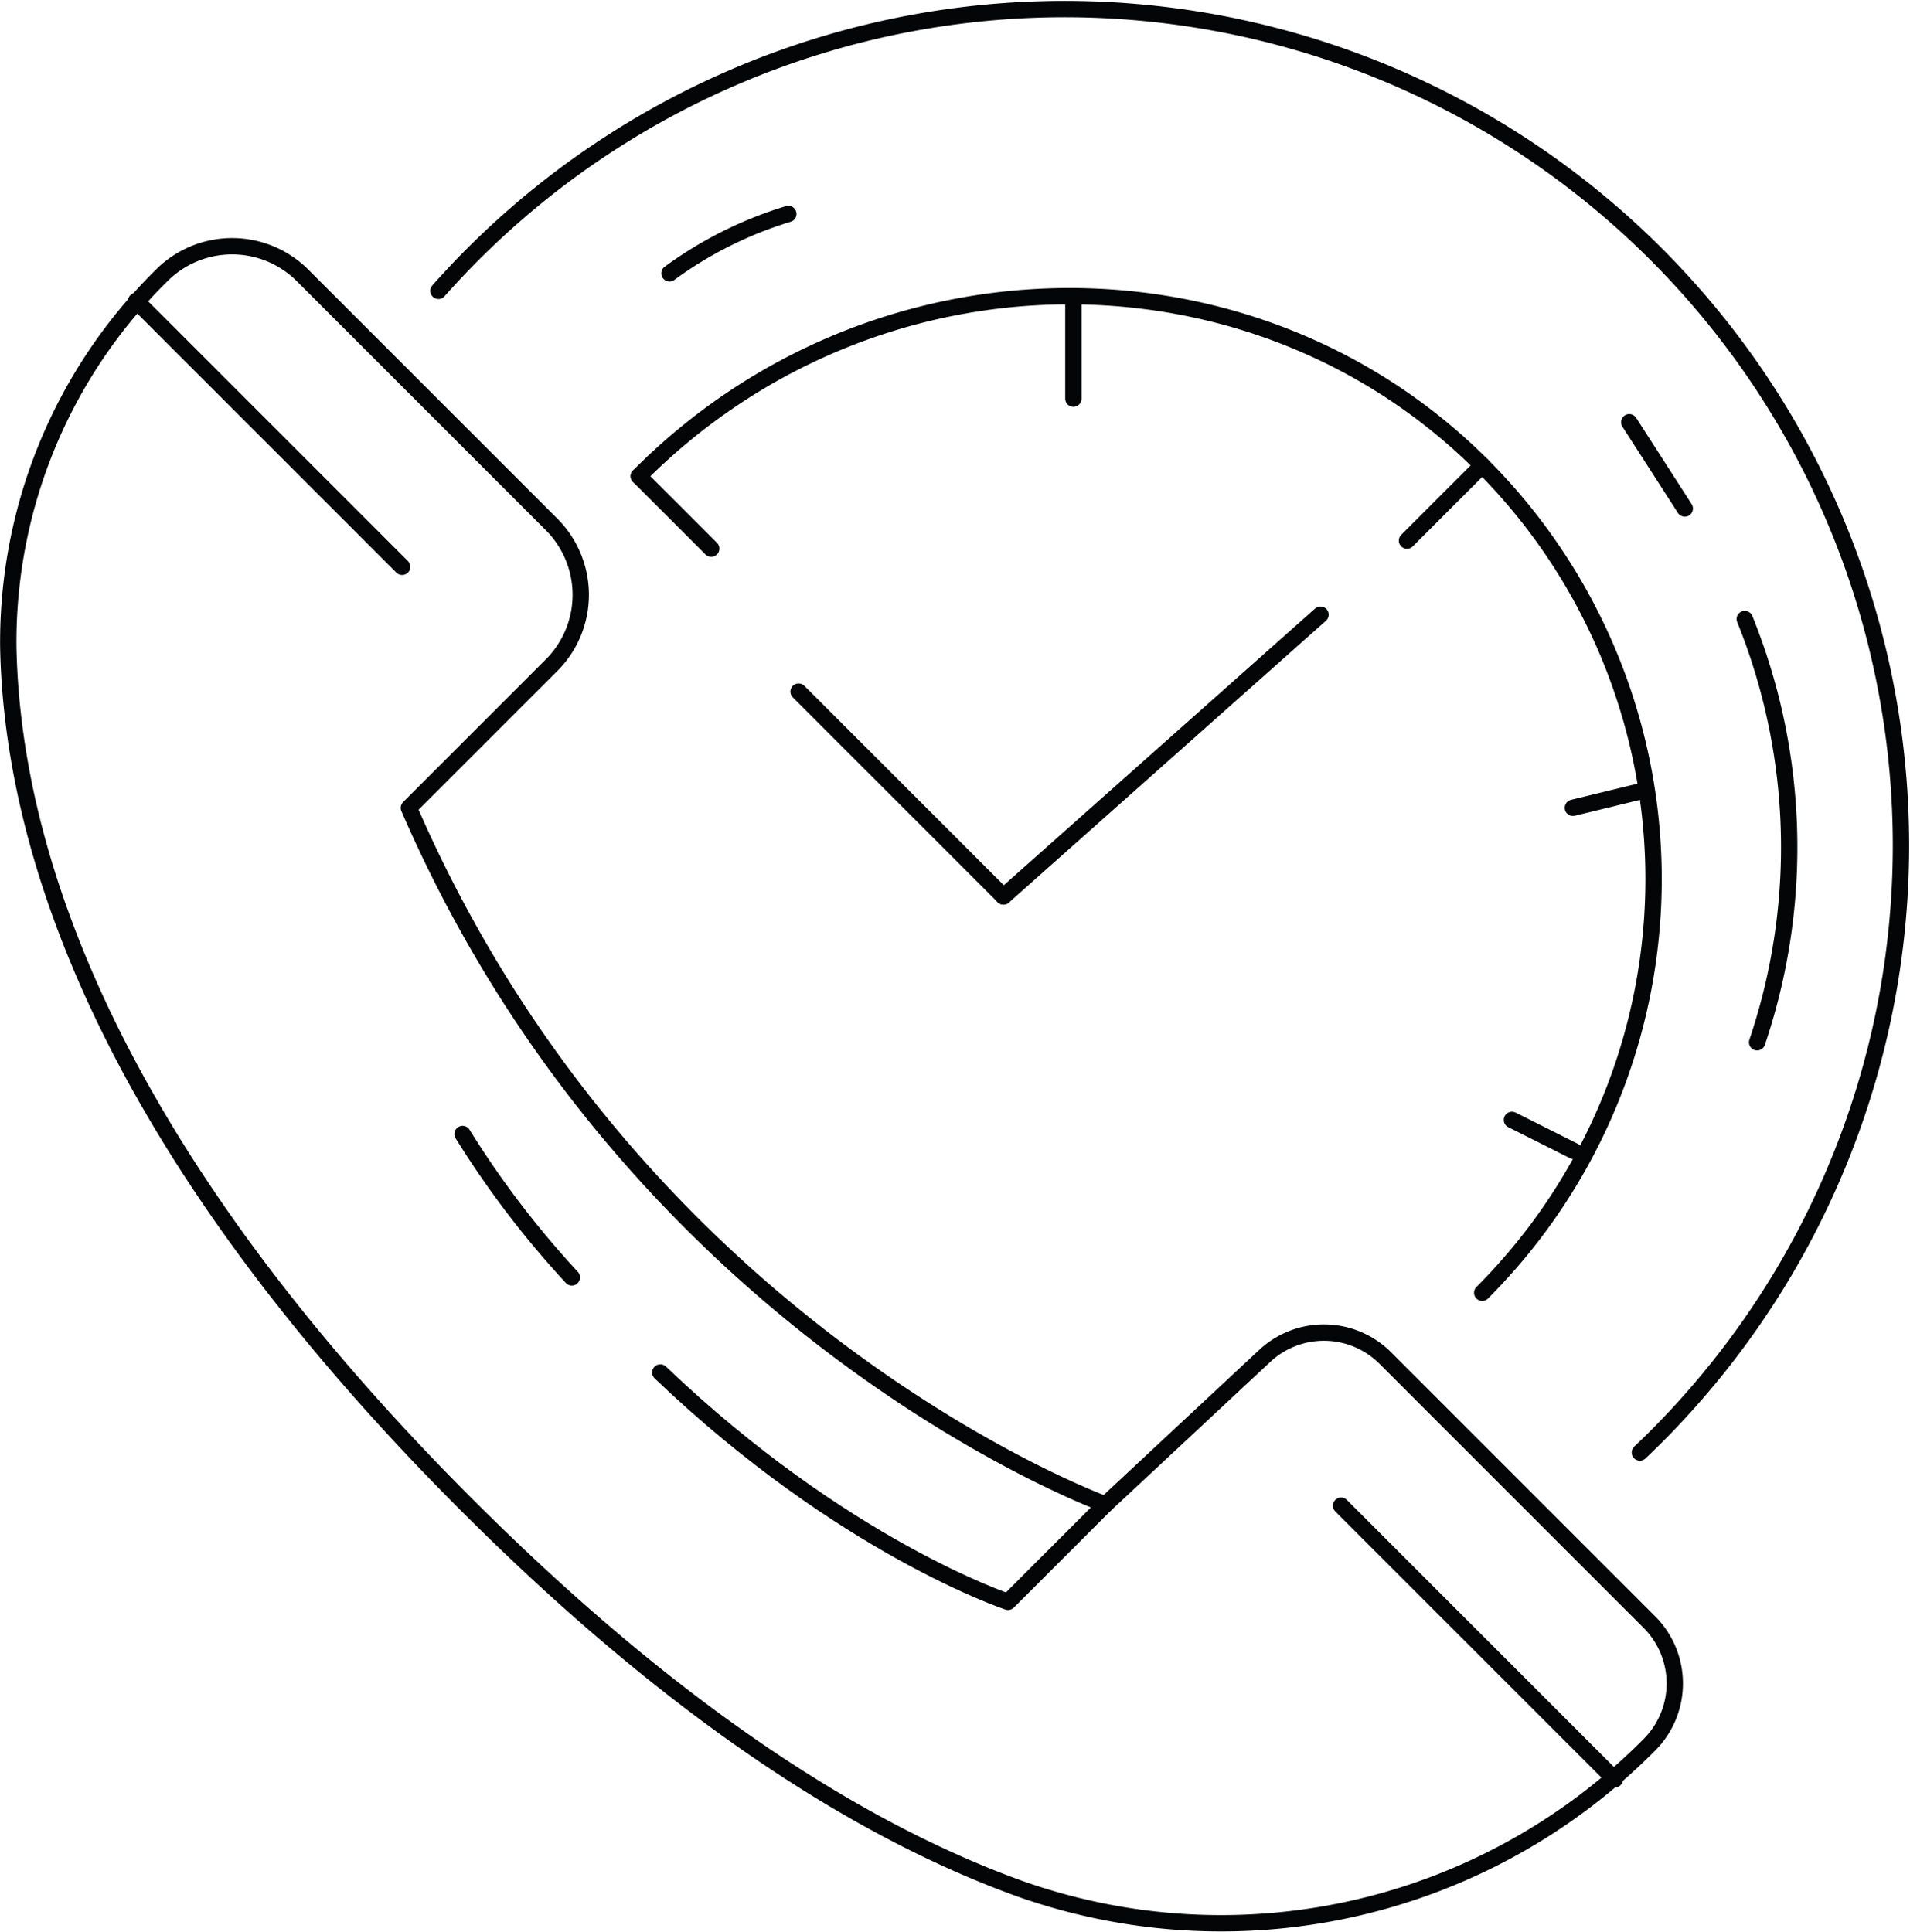 <svg xmlns="http://www.w3.org/2000/svg" width="116.838" height="118.209" viewBox="0 0 116.838 118.209">
  <g id="Gruppe_1039" data-name="Gruppe 1039" transform="translate(-98.279 -93.74)">
    <path id="Pfad_413" data-name="Pfad 413" d="M125.1,111.533A51.166,51.166,0,1,1,198.594,182.6" fill="none" stroke="#040506" stroke-linecap="round" stroke-linejoin="round" stroke-width="1"/>
    <path id="Pfad_414" data-name="Pfad 414" d="M108.172,110.587h0a31.477,31.477,0,0,0-9.385,22.774c.244,12.179,5.816,30.214,28.028,52.426,13.081,13.081,24.394,20.071,33.792,23.477a36.891,36.891,0,0,0,38.567-8.783h0a5.309,5.309,0,0,0,0-7.506l-16.156-16.156a5.308,5.308,0,0,0-7.374-.128l-9.739,9.086s-28.666-10.414-42.614-42.613l8.729-8.729a6.09,6.09,0,0,0,0-8.614l-15.234-15.234A6.092,6.092,0,0,0,108.172,110.587Z" fill="none" stroke="#040506" stroke-linecap="round" stroke-linejoin="round" stroke-width="1"/>
    <line id="Linie_288" data-name="Linie 288" x2="16.268" y2="16.268" transform="translate(106.61 112.149)" fill="none" stroke="#040506" stroke-linecap="round" stroke-linejoin="round" stroke-width="1"/>
    <line id="Linie_289" data-name="Linie 289" x1="16.745" y1="16.745" transform="translate(180.313 185.852)" fill="none" stroke="#040506" stroke-linecap="round" stroke-linejoin="round" stroke-width="1"/>
    <path id="Pfad_415" data-name="Pfad 415" d="M165.9,185.777l-5.958,5.958s-10.081-3.333-21.271-14.03" fill="none" stroke="#040506" stroke-linecap="round" stroke-linejoin="round" stroke-width="1"/>
    <path id="Pfad_416" data-name="Pfad 416" d="M135.768,173.439" fill="none" stroke="#040506" stroke-linecap="round" stroke-linejoin="round" stroke-width="1"/>
    <path id="Pfad_417" data-name="Pfad 417" d="M133.26,171.887a57.567,57.567,0,0,1-6.684-8.771" fill="none" stroke="#040506" stroke-linecap="round" stroke-linejoin="round" stroke-width="1"/>
    <path id="Pfad_418" data-name="Pfad 418" d="M137.357,122.873c14.393-14.5,37.614-14.641,51.591-.663a35.791,35.791,0,0,1,0,50.616" fill="none" stroke="#040506" stroke-linecap="round" stroke-linejoin="round" stroke-width="1"/>
    <line id="Linie_290" data-name="Linie 290" x1="3.786" y1="1.901" transform="translate(190.768 162.251)" fill="none" stroke="#040506" stroke-linecap="round" stroke-linejoin="round" stroke-width="1"/>
    <line id="Linie_291" data-name="Linie 291" x1="4.095" y2="0.997" transform="translate(194.496 142.162)" fill="none" stroke="#040506" stroke-linecap="round" stroke-linejoin="round" stroke-width="1"/>
    <line id="Linie_292" data-name="Linie 292" x1="4.602" y2="4.602" transform="translate(184.346 122.21)" fill="none" stroke="#040506" stroke-linecap="round" stroke-linejoin="round" stroke-width="1"/>
    <path id="Pfad_419" data-name="Pfad 419" d="M205.01,131.61a37.24,37.24,0,0,1,.756,25.893" fill="none" stroke="#040506" stroke-linecap="round" stroke-linejoin="round" stroke-width="1"/>
    <path id="Pfad_420" data-name="Pfad 420" d="M139.234,110.46a24.2,24.2,0,0,1,7.266-3.632" fill="none" stroke="#040506" stroke-linecap="round" stroke-linejoin="round" stroke-width="1"/>
    <line id="Linie_293" data-name="Linie 293" x1="3.396" y1="5.278" transform="translate(197.944 119.571)" fill="none" stroke="#040506" stroke-linecap="round" stroke-linejoin="round" stroke-width="1"/>
    <line id="Linie_294" data-name="Linie 294" x2="4.43" y2="4.43" transform="translate(137.357 122.873)" fill="none" stroke="#040506" stroke-linecap="round" stroke-linejoin="round" stroke-width="1"/>
    <line id="Linie_295" data-name="Linie 295" y2="6.266" transform="translate(163.939 111.862)" fill="none" stroke="#040506" stroke-linecap="round" stroke-linejoin="round" stroke-width="1"/>
    <g id="Gruppe_1038" data-name="Gruppe 1038">
      <line id="Linie_296" data-name="Linie 296" x1="19.395" y2="17.24" transform="translate(159.661 131.343)" fill="none" stroke="#040506" stroke-linecap="round" stroke-linejoin="round" stroke-width="1"/>
      <line id="Linie_297" data-name="Linie 297" x2="12.531" y2="12.531" transform="translate(147.13 136.051)" fill="none" stroke="#040506" stroke-linecap="round" stroke-linejoin="round" stroke-width="1"/>
    </g>
  </g>
</svg>
